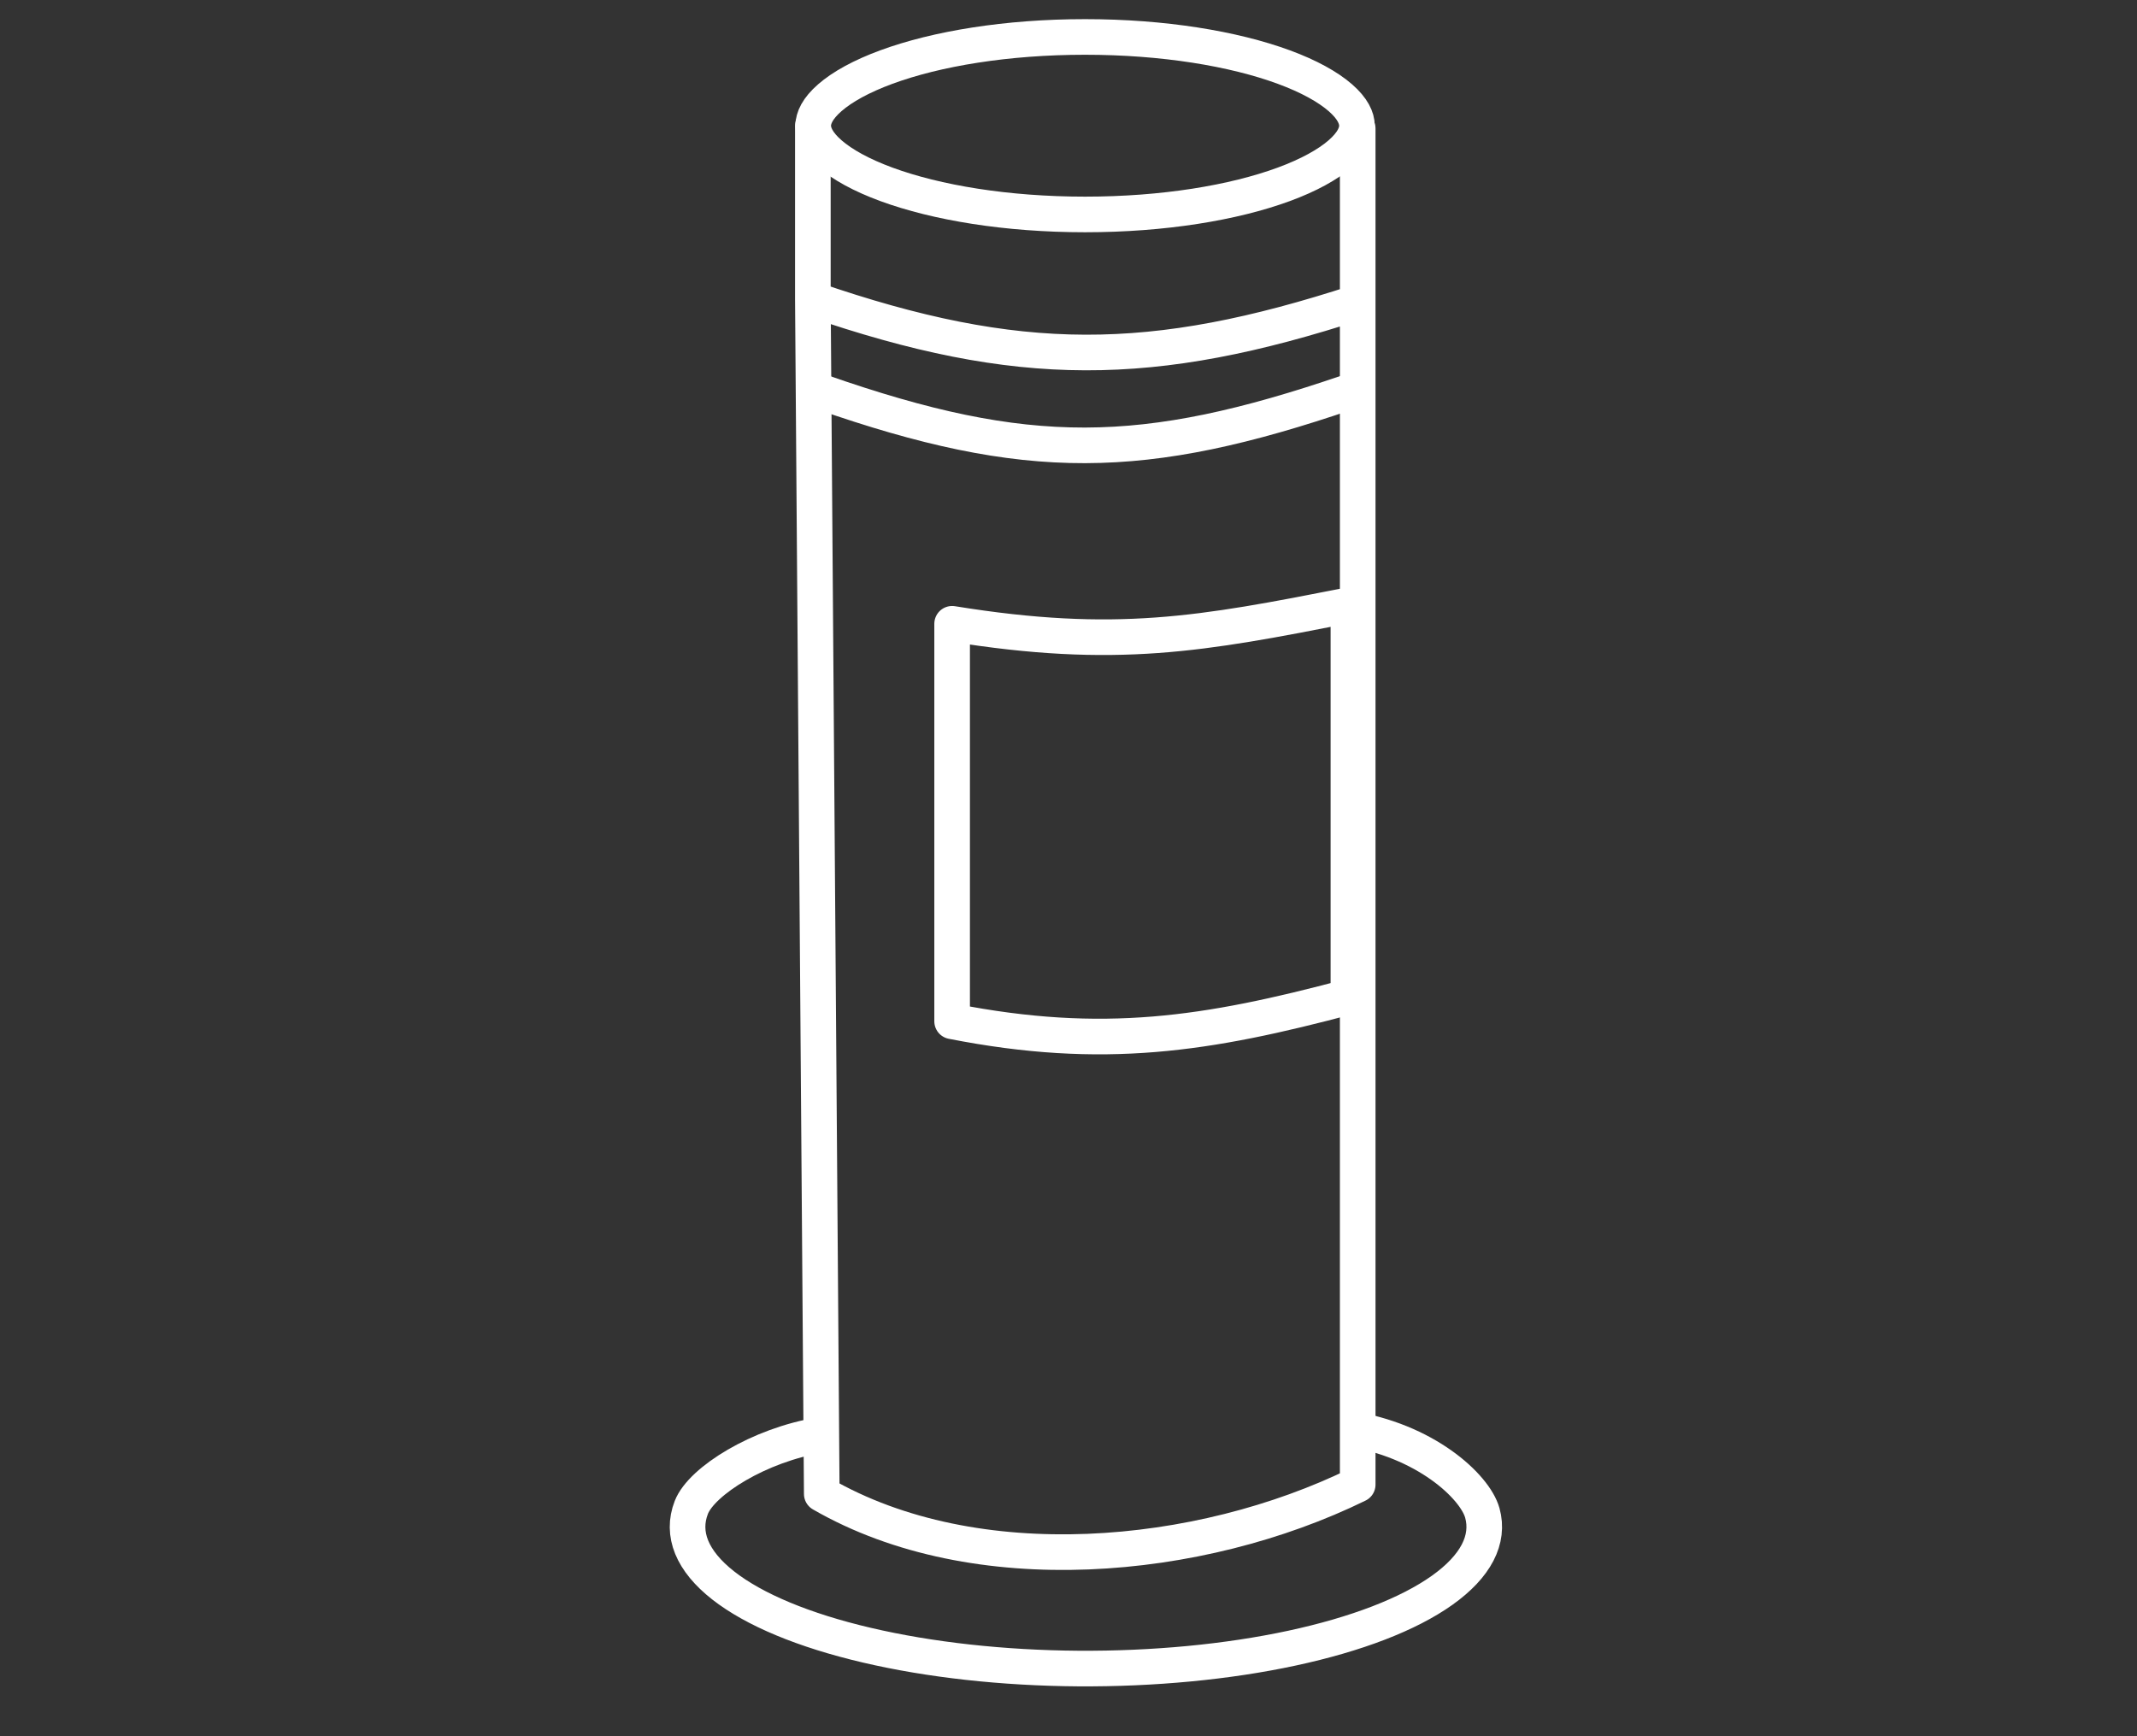 <svg width="48" height="39" viewBox="0 0 48 39" fill="none" xmlns="http://www.w3.org/2000/svg">
<rect x="0" y="0" width="48" height="39" fill="#333333" stroke="none"/>
<g clip-path="url(#clip0_873_309)">
<path d="M30.287 13.596C27.003 14.241 25.069 14.608 21.386 14.012V22.941C24.781 23.608 27.12 23.234 30.287 22.392V13.596Z" stroke="white" stroke-width="0.8" stroke-linejoin="round"/>
<path d="M30.27 32.087C32.005 32.346 33.128 33.386 33.295 33.984C33.461 34.583 33.148 35.185 32.391 35.723C31.634 36.261 30.465 36.711 29.018 37.022C27.571 37.333 25.907 37.491 24.217 37.48C22.527 37.468 20.881 37.286 19.469 36.955C18.058 36.625 16.939 36.159 16.241 35.611C15.544 35.063 15.296 34.457 15.528 33.861C15.76 33.266 17.057 32.456 18.422 32.235" stroke="white" stroke-width="0.8" stroke-linejoin="round"/>
<path d="M30.479 2.824C30.479 2.995 30.385 3.209 30.105 3.453C29.825 3.696 29.398 3.934 28.835 4.141C27.712 4.554 26.134 4.817 24.372 4.817C22.61 4.817 21.033 4.554 19.91 4.141C19.347 3.934 18.919 3.696 18.64 3.453C18.36 3.209 18.266 2.995 18.266 2.824C18.266 2.652 18.36 2.438 18.64 2.194C18.919 1.951 19.347 1.713 19.91 1.506C21.033 1.093 22.61 0.83 24.372 0.83C26.134 0.83 27.712 1.093 28.835 1.506C29.398 1.713 29.825 1.951 30.105 2.194C30.385 2.438 30.479 2.652 30.479 2.824Z" stroke="white" stroke-width="0.8"/>
<path d="M18.258 2.825V6.724M30.496 2.889V6.788M18.258 6.724L18.458 33.558C21.911 35.552 26.938 35.09 30.496 33.348V6.788M18.258 6.724C22.877 8.316 25.877 8.295 30.496 6.788" stroke="white" stroke-width="0.8" stroke-linecap="round" stroke-linejoin="round"/>
<path d="M18.458 8.807C23.076 10.42 25.668 10.386 30.287 8.807" stroke="white" stroke-width="0.8"/>
</g>
<defs>
<clipPath id="clip0_873_309">
<rect width="47" height="38" fill="white" transform="translate(0.891 0.43)"/>
</clipPath>
</defs>
</svg>
